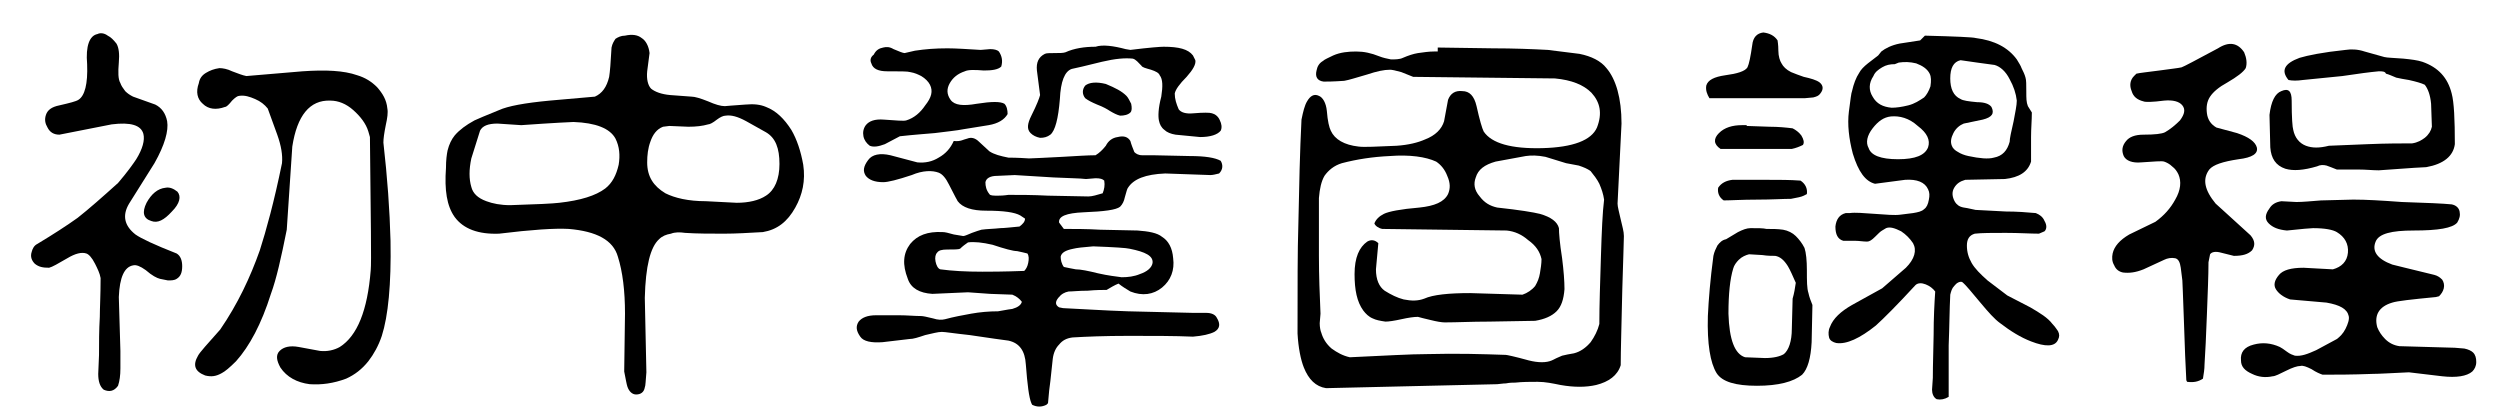 <?xml version="1.0" encoding="utf-8"?>
<!-- Generator: Adobe Illustrator 24.0.2, SVG Export Plug-In . SVG Version: 6.00 Build 0)  -->
<svg version="1.1" id="Layer_1" xmlns="http://www.w3.org/2000/svg" xmlns:xlink="http://www.w3.org/1999/xlink" x="0px" y="0px"
	 viewBox="0 0 315.6 52.8" style="enable-background:new 0 0 315.6 52.8;" xml:space="preserve">
<title>Asset 7</title>
<g>
	<path d="M12.3,4.3c0.4-0.2,0.9-0.1,1.3,0.2c0.4,0.2,0.7,0.5,1.1,1C15,6,15.1,6.8,15,7.9c-0.1,1.2-0.1,2.1,0.2,2.6
		c0.1,0.3,0.3,0.6,0.6,1c0.3,0.3,0.6,0.5,1,0.7l2.8,1c0.8,0.4,1.3,1.1,1.5,2.1c0.2,1.2-0.3,3-1.6,5.3l-3.2,5.1
		c-0.9,1.5-0.6,2.8,0.8,3.9c0.7,0.5,2.4,1.3,5.2,2.4c0.5,0.3,0.7,0.9,0.7,1.6c0,0.8-0.2,1.3-0.7,1.6c-0.3,0.2-0.7,0.2-1.1,0.2
		l-1-0.2c-0.4-0.1-1-0.4-1.8-1.1c-0.7-0.5-1.2-0.7-1.6-0.6c-1.1,0.2-1.7,1.5-1.8,4l0.2,6.8v2.2c0,0.9-0.1,1.6-0.3,2.2
		c-0.5,0.7-1.1,0.8-1.8,0.5c-0.5-0.4-0.7-1.1-0.7-2l0.1-2.4c0-1.5,0-3.1,0.1-4.8c0-1.1,0.1-2.7,0.1-4.9c-0.1-0.6-0.4-1.2-0.7-1.8
		c-0.4-0.8-0.8-1.2-1.1-1.3c-0.6-0.2-1.4,0-2.4,0.6c-1.2,0.7-1.9,1.1-2.3,1.2c-0.8,0-1.3-0.1-1.8-0.5c-0.4-0.4-0.6-0.9-0.4-1.5
		c0.1-0.4,0.3-0.8,0.7-1c2-1.2,3.7-2.3,5.1-3.3c1.4-1.1,3.1-2.6,5.1-4.4c1.2-1.4,1.9-2.4,2.3-3c0.8-1.3,1.1-2.4,0.9-3.2
		c-0.3-1.1-1.6-1.5-4-1.2l-6.6,1.3c-0.7,0-1.2-0.3-1.5-0.9c-0.3-0.5-0.4-1-0.2-1.6c0.2-0.6,0.7-1,1.7-1.2c1.3-0.3,2.1-0.5,2.4-0.7
		c0.8-0.5,1.2-2,1.1-4.5C10.8,5.8,11.3,4.5,12.3,4.3z M20.9,23.7c0.5-0.1,1,0.1,1.5,0.5c0.5,0.6,0.3,1.5-0.7,2.5
		c-1,1.1-1.8,1.5-2.6,1.2c-1-0.3-1.2-1.1-0.6-2.3C19.1,24.5,19.9,23.8,20.9,23.7z M27.7,8.6c0.4,0,1,0.1,1.6,0.4
		c0.8,0.3,1.3,0.5,1.8,0.6c0.1,0,2.4-0.2,7.1-0.6c2.9-0.2,5.2-0.1,6.9,0.5c1,0.3,1.8,0.8,2.5,1.5c0.7,0.8,1.2,1.6,1.3,2.7
		c0.1,0.5,0,1.2-0.2,2.1c-0.2,1-0.3,1.7-0.3,2.2c0.5,4.4,0.8,8.5,0.9,12.4c0.1,5.5-0.3,9.5-1.1,12c-0.4,1.2-1,2.3-1.7,3.2
		c-0.8,1-1.7,1.7-2.8,2.2c-1.6,0.6-3.1,0.8-4.6,0.7c-1.6-0.2-2.9-0.9-3.7-2.1c-0.5-0.9-0.6-1.6-0.1-2.1c0.5-0.5,1.3-0.7,2.4-0.5
		l2.7,0.5c0.9,0.1,1.8-0.1,2.5-0.5c2.2-1.4,3.5-4.6,3.9-9.7c0.1-0.9,0-6.5-0.1-16.8l-0.2-0.7c-0.3-1-1-1.9-1.9-2.7
		c-0.9-0.8-1.9-1.2-2.9-1.2c-2.6-0.1-4.2,1.9-4.8,5.8L36.2,29c-0.7,3.5-1.3,6.2-2,8.1c-1.2,3.8-2.7,6.6-4.4,8.5
		c-0.8,0.8-1.4,1.3-1.8,1.5c-0.7,0.4-1.3,0.5-2.1,0.3c-1.3-0.5-1.6-1.3-0.9-2.5c0.2-0.4,1.2-1.5,2.8-3.3c2.2-3.2,3.8-6.6,5-10
		c0.8-2.5,1.8-6.1,2.8-11c0.1-1-0.1-2.2-0.6-3.6l-1.2-3.3c-0.4-0.5-0.9-0.9-1.6-1.2c-0.7-0.3-1.3-0.5-2-0.4c-0.2,0-0.5,0.2-0.9,0.6
		c-0.4,0.5-0.7,0.8-0.9,0.8c-1.1,0.4-2.1,0.3-2.8-0.4c-0.7-0.6-0.9-1.5-0.5-2.6c0.1-0.6,0.4-1,0.9-1.3C26.5,8.9,27,8.7,27.7,8.6z"/>
	<path d="M78.9,4.5c0.9-0.2,1.6-0.1,2.1,0.3c0.5,0.3,0.9,1,1,1.9l-0.3,2.3c-0.1,1,0.1,1.8,0.5,2.2c0.5,0.4,1.3,0.7,2.4,0.8l2.7,0.2
		c0.4,0,1.1,0.2,2.1,0.6c0.9,0.4,1.6,0.6,2.1,0.6c0.1,0,1-0.1,2.6-0.2c1.1-0.1,1.9,0,2.6,0.3c1.3,0.5,2.3,1.5,3.2,2.9
		c0.7,1.2,1.2,2.7,1.5,4.4c0.3,2-0.1,3.8-1,5.4c-1,1.8-2.3,2.8-4.1,3.1c-1.8,0.1-3.4,0.2-4.9,0.2c-1.7,0-3.4,0-4.9-0.1
		c-0.7-0.1-1.3-0.1-1.8,0.1c-0.6,0.1-1.1,0.3-1.5,0.7c-1.1,1-1.7,3.4-1.8,7.4l0.2,9.4c-0.1,1.1-0.1,1.7-0.2,1.9
		c-0.1,0.6-0.5,0.9-1.1,0.9c-0.5,0-0.9-0.4-1.1-1c-0.1-0.3-0.2-0.9-0.4-1.9l0.1-7.3c0-2.9-0.3-5.3-0.9-7.2c-0.6-2.1-2.7-3.2-6.2-3.5
		c-1.8-0.1-4.7,0.1-8.8,0.6c-2.6,0.1-4.5-0.6-5.6-2.1c-1-1.4-1.3-3.4-1.1-6.2c0-1,0.1-1.7,0.2-2.2c0.2-0.8,0.5-1.4,0.9-1.9
		c0.6-0.7,1.4-1.3,2.5-1.9c0.4-0.2,1.4-0.6,3.1-1.3c1.1-0.5,3.2-0.9,6.4-1.2l5.7-0.5c0.9-0.4,1.5-1.2,1.8-2.5
		C77,9.1,77.1,7.9,77.2,6c0.1-0.5,0.3-0.8,0.5-1.1C78,4.7,78.4,4.5,78.9,4.5z M77.7,17.5c-0.7-1.3-2.5-2-5.3-2.1
		c-0.1,0-2.4,0.1-6.6,0.4l-3-0.2c-1.2,0-1.9,0.3-2.2,0.9L59.5,20c-0.3,1.4-0.3,2.6,0,3.6c0.2,0.8,0.8,1.4,1.9,1.8
		c0.8,0.3,1.8,0.5,3,0.5c3.3-0.1,5.4-0.2,6.2-0.3c2.7-0.3,4.6-0.9,5.8-1.8c0.9-0.7,1.4-1.7,1.7-3C78.3,19.6,78.2,18.5,77.7,17.5z
		 M91.6,14.6c-0.3,0-0.7,0.2-1.1,0.5c-0.5,0.4-0.9,0.6-1.1,0.6c-0.7,0.2-1.5,0.3-2.5,0.3l-2.4-0.1L83.7,16c-0.8,0.3-1.3,1-1.6,1.9
		c-0.3,0.8-0.4,1.7-0.4,2.6c0,1.8,0.8,3,2.3,3.9c1.2,0.6,2.9,1,5.1,1l3.9,0.2c1.5,0,2.8-0.3,3.7-0.9c1.1-0.7,1.7-2.1,1.7-4
		c0-2-0.5-3.3-1.7-4l-2.5-1.4C93.1,14.7,92.3,14.5,91.6,14.6z"/>
	<path d="M122.1,17.5c0.5-0.2,1-0.1,1.5,0.4l1.3,1.2c0.6,0.4,1.4,0.6,2.4,0.8c0.2,0,1.1,0,2.6,0.1c0.6,0,2-0.1,4.2-0.2
		c1.8-0.1,3.2-0.2,4.2-0.2c0.5-0.3,0.9-0.7,1.3-1.2c0.3-0.6,0.8-1,1.5-1.1c0.8-0.2,1.3,0,1.6,0.5c0.1,0.4,0.3,0.9,0.5,1.4
		c0.2,0.2,0.5,0.4,1,0.4h1.4l4.6,0.1c1.9,0,3.2,0.2,3.9,0.6c0.3,0.5,0.3,1.1-0.2,1.6c-0.4,0.1-0.8,0.2-1.1,0.2l-5.7-0.2
		c-2.5,0.1-4,0.7-4.7,1.8c-0.1,0.1-0.2,0.5-0.4,1.2c-0.1,0.5-0.3,0.9-0.6,1.2c-0.5,0.4-2,0.6-4.6,0.7c-2.2,0.1-3.2,0.5-3.1,1.3
		l0.6,0.8c1.3,0,2.9,0,4.6,0.1l4.7,0.1c1.4,0.1,2.5,0.3,3.1,0.8c0.8,0.5,1.3,1.4,1.4,2.7c0.2,1.5-0.3,2.8-1.4,3.7
		c-1.1,0.9-2.5,1.1-4,0.5c-0.5-0.3-1-0.6-1.5-1c-0.5,0.2-1,0.5-1.5,0.8c-0.5,0-1.3,0-2.4,0.1c-1.1,0-1.9,0.1-2.4,0.1
		c-0.5,0.1-0.9,0.3-1.3,0.8c-0.4,0.5-0.4,0.9,0.1,1.2l0.5,0.1c2.3,0.1,5.1,0.3,8.2,0.4l8.3,0.2h1.6c0.6,0,1.1,0.2,1.3,0.6
		c0.5,0.8,0.4,1.4-0.3,1.8c-0.6,0.3-1.5,0.5-2.7,0.6c-2.3-0.1-5-0.1-8.1-0.1c-3.1,0-5.4,0.1-7.1,0.2c-0.8,0.1-1.3,0.4-1.7,0.9
		c-0.4,0.4-0.7,1-0.8,1.8c-0.1,0.9-0.2,1.8-0.3,2.8c-0.1,0.6-0.2,1.6-0.3,2.8l-0.2,0.2c-0.6,0.3-1.2,0.3-1.8,0l-0.1-0.2
		c-0.3-0.7-0.5-2.3-0.7-4.9c-0.1-1.7-0.8-2.7-2.2-3c-0.7-0.1-2.3-0.3-4.9-0.7c-1.9-0.2-3.1-0.4-3.5-0.4c-0.5,0-1.2,0.2-2.1,0.4
		c-0.9,0.3-1.5,0.5-2,0.5l-3.4,0.4c-1.4,0.1-2.4-0.1-2.8-0.7c-0.5-0.7-0.6-1.3-0.2-1.9c0.4-0.5,1.1-0.8,2.2-0.8c1.3,0,2.2,0,2.9,0
		c1,0,2,0.1,2.8,0.1c0.2,0,0.7,0.1,1.5,0.3c0.6,0.2,1.1,0.2,1.5,0.1c1.1-0.3,2.2-0.5,3.3-0.7c1.1-0.2,2.3-0.3,3.4-0.3
		c1.1-0.2,1.7-0.3,1.8-0.3c0.7-0.2,1.1-0.5,1.2-0.9c-0.3-0.4-0.7-0.7-1.2-0.9l-2.8-0.1l-2.8-0.2l-4.5,0.2c-1.6-0.1-2.7-0.7-3.1-1.9
		c-0.7-1.8-0.6-3.2,0.3-4.4c0.9-1.1,2.2-1.6,4.1-1.5c0.3,0,0.7,0.1,1.4,0.3c0.7,0.1,1.1,0.2,1.2,0.2c0.2,0,0.6-0.2,1.1-0.4
		c0.5-0.2,0.9-0.3,1.2-0.4c0.7-0.1,1.5-0.1,2.4-0.2c0.5,0,1.3-0.1,2.4-0.2c0.4-0.3,0.7-0.6,0.7-1l-0.6-0.4c-0.7-0.4-2.1-0.6-4.3-0.6
		c-1.8,0-3-0.4-3.6-1.2c0,0-0.4-0.7-1.1-2.1c-0.4-0.8-0.8-1.3-1.3-1.5c-0.8-0.3-2-0.3-3.4,0.3c-1.8,0.6-3,0.9-3.6,0.9
		c-1.1,0-1.8-0.3-2.2-0.8c-0.4-0.6-0.3-1.2,0.3-2c0.5-0.7,1.5-0.9,2.8-0.6l3.4,0.9c1,0.1,1.9-0.1,2.7-0.6c0.9-0.5,1.5-1.2,1.9-2.1
		C121.3,17.9,121.6,17.6,122.1,17.5z M111.5,6c0.4-0.1,0.8-0.1,1.3,0.2c0.7,0.3,1.2,0.5,1.4,0.5c0.4-0.1,0.9-0.2,1.3-0.3
		c1.3-0.2,2.6-0.3,4.1-0.3c1.1,0,2.5,0.1,4.2,0.2l1.2-0.1c0.5,0,0.9,0.1,1.1,0.3c0.4,0.6,0.5,1.2,0.3,1.9c-0.4,0.4-1.2,0.5-2.2,0.5
		c-1.2-0.1-2-0.1-2.4,0.1c-0.9,0.3-1.5,0.8-1.9,1.5c-0.4,0.7-0.4,1.4,0.1,2.1c0.5,0.7,1.6,0.8,3.3,0.5c1.9-0.3,3-0.3,3.5,0
		c0.3,0.3,0.4,0.8,0.4,1.3c-0.4,0.7-1.2,1.2-2.4,1.4l-3.1,0.5c-1,0.2-2.2,0.3-3.7,0.5c-1.1,0.1-2.6,0.2-4.4,0.4l-1.9,1
		c-0.8,0.3-1.4,0.4-1.9,0.2c-0.4-0.3-0.7-0.7-0.8-1.2c-0.1-0.5,0-1,0.3-1.4c0.4-0.5,1.1-0.8,2.3-0.7c1.5,0.1,2.5,0.2,2.8,0.1
		c1-0.3,1.8-1,2.4-1.9c0.8-1,1-1.8,0.6-2.6c-0.2-0.4-0.6-0.8-1.1-1.1c-0.4-0.2-0.8-0.4-1.4-0.5c-0.3-0.1-1.3-0.1-2.9-0.1
		c-1.1,0-1.8-0.3-2-1c-0.2-0.4-0.1-0.8,0.3-1.1C110.6,6.3,111,6.1,111.5,6z M122.2,30.6c-0.3,0.2-0.7,0.5-1,0.8
		c-0.2,0.1-0.8,0.1-1.6,0.1c-0.7,0-1.1,0.1-1.3,0.4c-0.2,0.2-0.3,0.6-0.2,1.1c0.1,0.5,0.3,0.9,0.6,1c1.5,0.2,3.2,0.3,5.3,0.3
		c0.9,0,2.6,0,5.3-0.1c0.2-0.2,0.4-0.5,0.5-1c0.1-0.5,0.1-0.9-0.1-1.2c-0.4-0.1-0.8-0.2-1.3-0.3c-0.5,0-1.6-0.3-3.1-0.8
		C124,30.6,123,30.5,122.2,30.6z M128.1,22.1l-2.2,0.1c-0.9,0-1.4,0.3-1.5,0.8c0,0.5,0.1,1,0.5,1.5c0.1,0.2,0.5,0.2,1.1,0.2
		c0.8,0,1.2-0.1,1.3-0.1c1.4,0,3.1,0,5,0.1l5.1,0.1c0.5,0,1.1-0.2,1.8-0.4c0.2-0.5,0.3-1,0.2-1.6c-0.2-0.2-0.5-0.3-1.1-0.3l-1.2,0.1
		c-0.8-0.1-2.2-0.1-4.1-0.2C131.3,22.3,129.7,22.2,128.1,22.1z M142.1,6.2l0.6,0.1c2.4-0.3,3.8-0.4,4.2-0.4c1.9,0,3.1,0.3,3.7,1.1
		l0.3,0.6c0.1,0.5-0.3,1.2-1.1,2.1c-0.9,0.9-1.4,1.6-1.5,2.1c0,0.7,0.2,1.3,0.5,2c0.3,0.4,0.9,0.6,1.9,0.5c1.2-0.1,2-0.1,2.3,0
		c0.4,0.1,0.8,0.4,1,0.9c0.2,0.4,0.3,0.9,0.1,1.3c-0.4,0.5-1.3,0.8-2.6,0.8l-3.1-0.3c-0.6-0.1-1.1-0.3-1.4-0.6
		c-0.4-0.3-0.6-0.7-0.7-1.2c-0.1-0.5-0.1-1.5,0.3-3c0.2-1.3,0.2-2.2-0.2-2.7c-0.1-0.3-0.5-0.5-1.1-0.7c-0.7-0.2-1.1-0.3-1.2-0.5
		c-0.4-0.4-0.7-0.8-1.1-0.9c-1-0.1-2.2,0-3.9,0.4c-2,0.5-3.3,0.8-3.8,0.9c-0.9,0.3-1.4,1.6-1.5,3.8c-0.2,2.5-0.6,4-1.2,4.5
		c-0.4,0.3-0.8,0.4-1.3,0.4c-0.5-0.1-0.9-0.3-1.2-0.6c-0.5-0.5-0.4-1.2,0.1-2.2c0.7-1.4,1-2.2,1.1-2.6l-0.4-3.1
		c-0.1-1,0.2-1.7,1-2.1c0.2-0.1,0.6-0.1,1.2-0.1c0.7,0,1.1,0,1.4-0.1c1.1-0.5,2.4-0.7,3.8-0.7C139.2,5.6,140.6,5.8,142.1,6.2z
		 M138,31.1c-1.3,0.1-2.1,0.2-2.5,0.3c-1,0.2-1.5,0.5-1.6,1c0,0.4,0.1,0.9,0.4,1.3c0.4,0.1,1,0.2,1.5,0.3c0.6,0,1.6,0.2,2.8,0.5
		c1.3,0.3,2.3,0.4,3,0.5c0.8,0,1.6-0.1,2.3-0.4c0.9-0.3,1.5-0.8,1.6-1.4c0.1-0.9-0.9-1.4-2.9-1.8C142.2,31.3,140.7,31.2,138,31.1z
		 M142.2,12.1c0.2,0.2,0.4,0.6,0.6,1c0.1,0.5,0.1,0.9-0.1,1.1c-0.3,0.3-0.8,0.4-1.3,0.4c-0.4-0.1-0.8-0.3-1.3-0.6
		c-0.3-0.2-0.8-0.5-1.6-0.8c-0.7-0.3-1.1-0.5-1.5-0.8c-0.4-0.5-0.4-1.1,0-1.6c0.5-0.4,1.4-0.5,2.6-0.2
		C140.8,11.1,141.6,11.5,142.2,12.1z"/>
	<path d="M181.5,6l6.9,0.1c2.7,0,5.1,0.1,7,0.2l4,0.5c1.5,0.3,2.7,0.9,3.4,1.8c1.2,1.4,1.9,3.8,1.9,7l-0.5,10.1c0,0.4,0.2,1.1,0.4,2
		c0.2,0.9,0.4,1.5,0.4,2.1c0,0.8-0.1,3-0.2,6.7c-0.1,4.6-0.2,7.8-0.2,9.6c-0.4,1.3-1.5,2.1-3.1,2.5c-1.3,0.3-2.8,0.3-4.5,0
		c-1-0.2-1.9-0.4-2.9-0.4c-0.9,0-1.9,0-2.8,0.1c-0.3,0-0.7,0-1.2,0.1c0,0-0.4,0-1.1,0.1l-13,0.3l-8.6,0.2c-1.3-0.2-2.2-1.1-2.8-2.6
		c-0.4-1-0.7-2.5-0.8-4.3c0-6,0-10.6,0.1-13.6c0.1-5,0.2-9.5,0.4-13.4c0.2-1,0.4-1.8,0.7-2.3c0.4-0.7,0.9-1,1.5-0.7
		c0.5,0.2,0.9,0.9,1,1.9c0.1,1.3,0.3,2.1,0.5,2.5c0.5,1.1,1.7,1.8,3.5,2c0.7,0.1,2.3,0,4.8-0.1c1.5-0.1,2.7-0.4,3.6-0.8
		c1.3-0.5,2.1-1.3,2.4-2.3l0.5-2.7c0.3-0.8,0.9-1.2,1.8-1.1c0.9,0,1.5,0.6,1.8,1.9c0.4,1.8,0.7,2.8,0.9,3.2c1,1.5,3.5,2.2,7.4,2.1
		c3.9-0.1,6.2-1,6.9-2.6c0.7-1.8,0.4-3.2-0.7-4.4c-1-1-2.5-1.6-4.6-1.8l-9-0.1l-8.9-0.1l-1.5-0.6c-0.7-0.2-1.2-0.3-1.4-0.3
		c-0.8,0-1.7,0.2-2.9,0.6c-1.4,0.4-2.3,0.7-2.9,0.8c-1.4,0.1-2.2,0.1-2.6,0.1c-0.8-0.1-1.1-0.6-0.9-1.4c0.1-0.5,0.3-0.9,0.8-1.2
		c0.2-0.2,0.7-0.4,1.3-0.7c0.9-0.4,1.9-0.5,2.9-0.5c1,0,1.9,0.2,2.9,0.6c0.5,0.2,1,0.3,1.5,0.4c0.5,0,1.1,0,1.5-0.2
		c0.7-0.3,1.3-0.5,1.9-0.6c0.7-0.1,1.4-0.2,2-0.2H181.5z M197.7,20.6l-2.6-0.8c-1-0.2-1.8-0.2-2.5-0.1l-3.8,0.7
		c-1.4,0.4-2.2,1-2.5,2c-0.3,0.8-0.2,1.6,0.5,2.4c0.6,0.8,1.3,1.2,2.2,1.4c2.8,0.3,4.6,0.6,5.4,0.8c1.4,0.4,2.2,1,2.4,1.8
		c0,0.6,0.1,1.9,0.4,3.8c0.2,1.6,0.3,2.9,0.3,3.9c-0.1,1.3-0.4,2.2-1,2.8c-0.6,0.6-1.5,1-2.7,1.2l-5.8,0.1c-2.2,0-4.1,0.1-5.6,0.1
		c-0.4,0-1-0.1-1.8-0.3s-1.3-0.3-1.6-0.4c-0.5,0-1.2,0.1-2.1,0.3c-0.9,0.2-1.6,0.3-2,0.3c-0.7-0.1-1.2-0.2-1.6-0.4
		c-0.5-0.2-0.9-0.6-1.2-1c-0.8-1.1-1.1-2.6-1.1-4.6c0-2.1,0.6-3.4,1.6-4.1c0.5-0.3,1-0.2,1.4,0.2l-0.3,3.3c0,1.3,0.4,2.2,1.1,2.7
		c0.8,0.5,1.6,0.9,2.4,1.1c1,0.2,1.8,0.2,2.6-0.1c1.1-0.5,3.1-0.7,5.8-0.7l6.6,0.2c0.6-0.2,1.2-0.6,1.6-1.1c0.3-0.5,0.5-1,0.6-1.6
		c0.1-0.6,0.2-1.2,0.2-1.8c-0.2-0.9-0.7-1.7-1.7-2.4c-0.8-0.7-1.7-1.1-2.7-1.2l-7.9-0.1l-7.8-0.1c-0.5-0.1-0.9-0.4-1-0.7
		c0.2-0.5,0.6-0.9,1.2-1.2c0.6-0.3,2.1-0.6,4.5-0.8c1.9-0.2,3.1-0.7,3.6-1.7c0.3-0.7,0.3-1.4-0.1-2.3c-0.3-0.8-0.8-1.4-1.4-1.8
		c-1.3-0.6-3.3-0.9-5.9-0.7c-2.1,0.1-4.1,0.4-6,0.9c-1,0.3-1.7,0.9-2.2,1.6c-0.4,0.7-0.6,1.6-0.7,2.8c0,2.6,0,5,0,7.3
		c0,2.5,0.1,5,0.2,7.3l-0.1,1.2c0,0.5,0.1,1,0.2,1.2c0.2,0.7,0.6,1.4,1.3,2c0.7,0.5,1.4,0.9,2.3,1.1c4.4-0.2,7.7-0.4,9.8-0.4
		c3.7-0.1,7,0,9.9,0.1c0.1,0,1.1,0.2,2.9,0.7c1.2,0.3,2.2,0.3,2.9,0c0.4-0.2,0.8-0.4,1.3-0.6c0.4-0.1,0.9-0.2,1.5-0.3
		c0.8-0.2,1.5-0.7,2.1-1.4c0.5-0.7,0.9-1.5,1.1-2.3c0-2.4,0.1-5.2,0.2-8.5c0.1-3.2,0.2-5.6,0.4-7.2c-0.1-0.7-0.3-1.3-0.6-2
		c-0.3-0.6-0.7-1.1-1.1-1.6c-0.4-0.3-0.9-0.5-1.5-0.7L197.7,20.6z"/>
	<path d="M222.6,4.1c0.8,0.1,1.4,0.4,1.8,1c0,0.1,0.1,0.5,0.1,1.3c0,0.7,0.2,1.3,0.4,1.6c0.2,0.4,0.6,0.8,1.2,1.1
		c0.5,0.2,1,0.4,1.6,0.6c0.9,0.2,1.6,0.4,2,0.7c0.5,0.4,0.5,0.9,0.1,1.4c-0.2,0.3-0.5,0.4-0.9,0.5l-1.1,0.1h-6h-6
		c-0.3-0.5-0.5-1-0.4-1.6c0.2-0.7,1-1.1,2.4-1.3c1.5-0.2,2.5-0.5,2.8-1c0.2-0.4,0.4-1.4,0.6-2.8C221.3,4.7,221.8,4.2,222.6,4.1z
		 M221,28.8c0.9,0,1.6,0,2,0.1c0.8,0,1.4,0,2.1,0.1c0.6,0.1,1.2,0.4,1.6,0.8c0.4,0.4,0.8,0.9,1.1,1.5c0.2,0.6,0.3,1.6,0.3,2.8
		c0,1.4,0,2.3,0.2,2.9c0.1,0.5,0.3,1,0.5,1.5l-0.1,4.7c-0.1,2-0.5,3.4-1.2,4.1c-1.1,0.9-3,1.4-5.7,1.4c-2.7,0-4.4-0.5-5.1-1.6
		c-0.8-1.3-1.2-3.7-1.1-7.2c0.1-2.1,0.3-4.6,0.7-7.6c0.1-0.5,0.3-0.9,0.5-1.3c0.3-0.4,0.6-0.7,1.1-0.8l1.5-0.9
		C220,29,220.5,28.8,221,28.8z M220.5,15.9l2.9,0.1c1.1,0,2.1,0.1,2.9,0.2c0.4,0.2,0.8,0.5,1.1,0.9c0.3,0.5,0.4,0.9,0.2,1.2
		c-0.4,0.2-0.9,0.4-1.4,0.5c-1.2,0-2.7,0-4.5,0h-4.5c-0.9-0.6-0.9-1.3-0.2-2c0.7-0.7,1.7-1,2.9-1H220.5z M218.7,22.7h4.3
		c1.6,0,3,0,4.3,0.1c0.6,0.4,0.9,1,0.8,1.7c-0.2,0.1-0.5,0.3-1,0.4l-1,0.2c-1,0-2.4,0.1-4.3,0.1c-1.9,0-3.3,0.1-4.2,0.1
		c-0.6-0.4-0.8-1-0.7-1.6C217.3,23.1,217.9,22.8,218.7,22.7z M220.8,32.1c-0.4,0.1-0.9,0.3-1.3,0.7c-0.3,0.3-0.6,0.7-0.7,1.1
		c-0.4,1.3-0.6,3.2-0.6,5.7c0.1,3.3,0.8,5.1,2.1,5.5l2.5,0.1c1.1,0,1.9-0.2,2.4-0.5c0.6-0.5,1-1.6,1-3.2l0.1-3.8
		c0.2-0.7,0.3-1.3,0.4-2c-0.4-0.9-0.7-1.6-1-2.1c-0.5-0.8-1-1.2-1.6-1.3c-0.4,0-1,0-1.6-0.1L220.8,32.1z M243,4.5
		c3.9,0.1,6.1,0.2,6.4,0.3c2.4,0.3,4.1,1.2,5.2,2.7c0.3,0.5,0.5,0.8,0.6,1.1c0.2,0.4,0.4,0.8,0.5,1.2c0.1,0.3,0.1,0.9,0.1,1.8
		c0,0.8,0,1.3,0.2,1.8l0.5,0.8c0,1-0.1,2-0.1,3.1c0,0.7,0,1.7,0,3.1c-0.4,1.3-1.5,2-3.3,2.2l-5,0.1c-0.7,0.2-1.1,0.5-1.4,1
		c-0.3,0.5-0.3,1.1,0.1,1.8c0.2,0.3,0.5,0.6,1.1,0.7c0.1,0,0.6,0.1,1.5,0.3l3.8,0.2c1.4,0,2.7,0.1,3.8,0.2c0.5,0.2,0.9,0.5,1.1,1
		c0.3,0.5,0.3,1,0,1.3l-0.7,0.3c-1.1,0-2.5-0.1-4.2-0.1c-1.7,0-3,0-3.9,0.1c-0.7,0.2-1,0.7-1,1.5c0,0.8,0.2,1.5,0.6,2.2
		c0.4,0.7,1.1,1.4,2,2.2l2.5,1.9l2.9,1.5c1.2,0.7,2.2,1.3,2.8,2.1c0.4,0.4,0.6,0.8,0.7,0.9c0.2,0.4,0.2,0.7,0,1.1
		c-0.4,0.9-1.6,0.9-3.4,0.2c-1.3-0.5-2.6-1.3-3.9-2.3c-0.7-0.5-1.5-1.4-2.5-2.6c-1.1-1.3-1.8-2.2-2.3-2.6c-0.3-0.1-0.7,0.1-1,0.5
		c-0.3,0.3-0.4,0.7-0.5,1.1c-0.1,1.9-0.1,4-0.2,6.4c0,1.4,0,3.6,0,6.5c-0.5,0.3-1,0.4-1.5,0.3c-0.4-0.2-0.6-0.7-0.6-1.2l0.1-1.5
		c0,0,0-1.8,0.1-5.4c0-2.2,0.1-4,0.2-5.5c-0.3-0.4-0.7-0.7-1.2-0.9c-0.5-0.2-1-0.2-1.3,0.1c-2.3,2.5-4,4.2-5,5.1
		c-2,1.6-3.7,2.4-5,2.2c-0.4-0.1-0.8-0.3-0.9-0.7c-0.1-0.4-0.1-0.9,0.1-1.3c0.4-1.1,1.4-2,2.8-2.8l3.8-2.1l3-2.6
		c1.1-1.1,1.4-2.2,0.9-3.1c-0.4-0.6-0.9-1.1-1.5-1.5c-0.8-0.4-1.4-0.6-1.9-0.4l-0.5,0.3c-0.2,0.1-0.5,0.4-0.9,0.8
		c-0.4,0.4-0.7,0.6-1,0.6c-0.5,0-1-0.1-1.5-0.1c-0.3,0-0.9,0-1.5,0c-0.7-0.2-1-0.8-1-1.8c0.1-0.9,0.5-1.5,1.3-1.7h0.5
		c0.7-0.1,1.7,0,3.2,0.1c1.4,0.1,2.5,0.2,3.2,0.1l1.6-0.2c0.6-0.1,1.1-0.2,1.4-0.5c0.3-0.2,0.5-0.6,0.6-1.2c0.1-0.5,0.1-0.9-0.1-1.3
		c-0.4-0.9-1.4-1.3-2.9-1.2l-3.8,0.5c-1.2-0.3-2.1-1.5-2.8-3.8c-0.5-1.9-0.7-3.7-0.5-5.3c0.2-1.5,0.3-2.4,0.4-2.6
		c0.2-0.9,0.5-1.7,0.9-2.3c0.2-0.4,0.6-0.8,1.1-1.2l1.3-1l0.4-0.5c0.5-0.4,1.3-0.8,2.3-1l2.6-0.4L243,4.5z M238.7,14.7
		c-0.9,0.1-1.6,0.6-2.3,1.5c-0.7,0.9-0.9,1.8-0.5,2.5c0.3,0.9,1.5,1.4,3.7,1.4s3.4-0.5,3.8-1.5c0.3-0.9-0.1-1.8-1.3-2.7
		C241,14.9,239.8,14.6,238.7,14.7z M239.7,7.9l-0.5,0.2c-0.6,0-1.1,0.1-1.6,0.4c-0.5,0.3-0.9,0.6-1.1,1.1c-0.6,0.9-0.6,1.8-0.1,2.6
		c0.5,0.9,1.3,1.3,2.4,1.4c0.6,0,1.3-0.1,2.1-0.3c0.8-0.2,1.4-0.6,2-1c0.3-0.3,0.6-0.8,0.8-1.4c0.1-0.7,0.1-1.2-0.1-1.6
		c-0.3-0.6-0.9-1-1.7-1.3C241.1,7.8,240.4,7.8,239.7,7.9z M247.5,7.6c-0.9,0.2-1.3,1-1.3,2.3c0,1.3,0.4,2.2,1.3,2.6
		c0.3,0.2,1,0.3,2.1,0.4c0.9,0,1.5,0.2,1.8,0.6c0.4,0.8,0.1,1.3-1.1,1.6l-2.4,0.5c-0.5,0.2-1,0.6-1.3,1.2c-0.3,0.6-0.4,1.1-0.2,1.6
		c0.1,0.3,0.4,0.6,0.8,0.8c0.3,0.2,0.8,0.4,1.3,0.5c1.4,0.3,2.5,0.4,3.2,0.2c1.1-0.2,1.7-0.9,2-2c0-0.4,0.2-1.3,0.5-2.6
		c0.2-1.1,0.4-2,0.4-2.6c-0.1-0.9-0.4-1.8-0.9-2.7c-0.5-1-1.2-1.6-1.9-1.8l-2.2-0.3L247.5,7.6z"/>
	<path d="M283.3,6.6c0.3,0.7,0.4,1.4,0.2,2c-0.3,0.5-1.1,1.1-2.3,1.8c-1.1,0.6-1.8,1.2-2.2,1.8c-0.4,0.6-0.5,1.3-0.4,2.1
		c0.1,0.8,0.5,1.4,1.2,1.8l2.6,0.7c1.5,0.5,2.3,1.1,2.5,1.8c0.2,0.8-0.6,1.3-2.3,1.5c-2,0.3-3.2,0.7-3.7,1.3
		c-0.9,1.2-0.6,2.6,0.8,4.3c0.3,0.3,1.8,1.6,4.4,4c0.6,0.7,0.6,1.3,0.2,1.9c-0.5,0.5-1.2,0.7-2.3,0.7l-1.6-0.4
		c-0.7-0.2-1.2-0.1-1.4,0.2l-0.2,1c0,1.7-0.1,3.9-0.2,6.6c-0.1,2.7-0.2,4.8-0.3,6.3c0,0.6-0.1,1.2-0.2,1.8c-0.6,0.4-1.2,0.5-2,0.4
		L276,48c-0.1-1.8-0.2-4.2-0.3-7.4c-0.1-3.3-0.2-5-0.2-5.2l-0.2-1.6c-0.1-0.7-0.3-1.1-0.7-1.2c-0.5-0.1-1,0-1.4,0.2l-2.6,1.2
		c-1,0.4-1.8,0.5-2.6,0.4c-0.5-0.1-0.9-0.4-1.1-0.9c-0.3-0.5-0.3-1-0.2-1.5c0.2-0.9,0.9-1.7,2.1-2.4l3.3-1.6
		c1.1-0.8,1.9-1.7,2.5-2.8c0.7-1.2,0.8-2.3,0.4-3.2c-0.2-0.4-0.4-0.7-0.8-1c-0.3-0.3-0.7-0.5-1-0.6c-0.3-0.1-1.3,0-2.9,0.1
		c-1.1,0.1-1.9-0.2-2.2-0.8c-0.3-0.7-0.2-1.3,0.3-1.9c0.4-0.5,1.1-0.8,2.2-0.8c1.4,0,2.3-0.1,2.7-0.3c0.7-0.4,1.3-0.9,1.9-1.5
		c0.6-0.8,0.7-1.4,0.3-1.9c-0.4-0.5-1.2-0.7-2.3-0.6c-1.5,0.2-2.4,0.2-2.6,0.1c-0.8-0.2-1.3-0.6-1.5-1.3c-0.3-0.7-0.2-1.4,0.3-1.9
		l0.3-0.3c0.4-0.1,1.4-0.2,2.9-0.4c1.4-0.2,2.4-0.3,2.8-0.4c0.3-0.1,1.8-0.9,4.6-2.4C281.4,5.2,282.5,5.4,283.3,6.6z M297.3,25.2
		c1.3,0,3.2,0.1,5.9,0.3c3.2,0.1,5.3,0.2,6.3,0.3c0.5,0.1,0.9,0.4,1,0.9c0.1,0.5,0,0.9-0.3,1.4c-0.6,0.7-2.4,1-5.5,1
		c-2.8,0-4.4,0.4-4.8,1.4c-0.5,1.2,0.2,2.2,2.1,2.9c0.3,0.1,2.1,0.5,5.3,1.3c0.4,0.1,0.7,0.3,1,0.6c0.2,0.3,0.3,0.7,0.2,1.1
		c-0.1,0.4-0.3,0.7-0.6,1l-0.4,0.1c-3.1,0.3-4.9,0.5-5.5,0.7c-1.7,0.5-2.3,1.6-1.9,3.1c0.2,0.5,0.5,1,1,1.5c0.5,0.5,1.1,0.8,1.8,0.9
		l3.5,0.1l3.5,0.1l1.2,0.1c0.5,0.1,0.9,0.3,1.1,0.5c0.3,0.3,0.4,0.7,0.4,1.2s-0.2,0.9-0.5,1.2c-0.7,0.6-2,0.8-3.8,0.6l-4.2-0.5
		c-2.2,0.1-3.8,0.2-4.6,0.2c-2.6,0.1-4.7,0.1-6.3,0.1c-0.3-0.1-0.8-0.3-1.4-0.7c-0.6-0.3-1.1-0.5-1.4-0.4c-0.4,0-1,0.2-1.8,0.6
		c-0.8,0.4-1.4,0.7-1.7,0.7c-0.9,0.2-1.8,0.1-2.6-0.3c-0.9-0.4-1.4-0.9-1.4-1.7c-0.1-1,0.4-1.7,1.6-2c1.1-0.3,2.2-0.2,3.3,0.3
		c0.2,0.1,0.5,0.3,0.9,0.6c0.4,0.3,0.7,0.4,1,0.5c0.8,0.1,1.6-0.2,2.7-0.7l2.6-1.4c0.4-0.3,0.8-0.7,1.1-1.3c0.3-0.6,0.5-1.2,0.4-1.6
		c-0.2-0.9-1.1-1.4-2.8-1.7l-4.6-0.4c-0.9-0.3-1.5-0.8-1.8-1.3c-0.3-0.5-0.2-1.1,0.4-1.8c0.5-0.6,1.5-0.9,3.1-0.9l3.7,0.2
		c1.1-0.3,1.8-1,1.9-2.1c0.1-1.1-0.4-2-1.4-2.6c-0.5-0.3-1.5-0.5-3-0.5c-0.3,0-1.4,0.1-3.3,0.3c-1.1-0.1-1.8-0.4-2.3-0.9
		c-0.5-0.5-0.5-1.1,0.1-1.9c0.3-0.5,0.8-0.8,1.5-0.9l1.9,0.1c0.8,0,1.8-0.1,3.1-0.2l3.9-0.1H297.3z M296.1,6.3
		c0.7-0.1,1.5-0.1,2.4,0.2l2.5,0.7c0.4,0.1,1.2,0.1,2.4,0.2c1,0.1,1.8,0.2,2.4,0.4c2,0.7,3.2,2,3.7,4c0.3,1.1,0.4,3.3,0.4,6.4
		c-0.2,1.5-1.4,2.5-3.6,2.9c-0.1,0-2.1,0.1-6,0.4c-0.8,0-1.6-0.1-2.6-0.1c-0.6,0-1.5,0-2.7,0c-0.5-0.2-1-0.4-1.3-0.5
		c-0.4-0.1-0.8-0.1-1.2,0.1c-1.7,0.5-3,0.6-4,0.3c-1.2-0.4-1.8-1.3-1.9-2.7l-0.1-4.1c0.2-1.7,0.7-2.7,1.5-3c0.9-0.4,1.3,0,1.3,1.2
		c0,2.2,0.1,3.4,0.2,3.7c0.2,1,0.8,1.7,1.6,2c0.8,0.3,1.7,0.3,2.9,0l4.9-0.2c2.4-0.1,4.3-0.1,5.6-0.1c0.7-0.1,1.2-0.4,1.6-0.7
		c0.5-0.4,0.8-0.9,0.9-1.4l-0.1-2.9c-0.1-1.1-0.4-1.9-0.8-2.4c-0.4-0.2-1.1-0.4-2-0.6c-0.6-0.1-1.2-0.2-1.6-0.3
		c-0.5-0.2-0.9-0.4-1.3-0.5C301.1,9,300.7,9,300.3,9c-1.1,0.1-2.6,0.3-4.6,0.6l-5,0.5c-0.7,0.1-1.3,0.1-1.8,0
		c-1-1.2-0.5-2.1,1.4-2.8C291.3,7,293.2,6.6,296.1,6.3z"/>
</g>
</svg>
